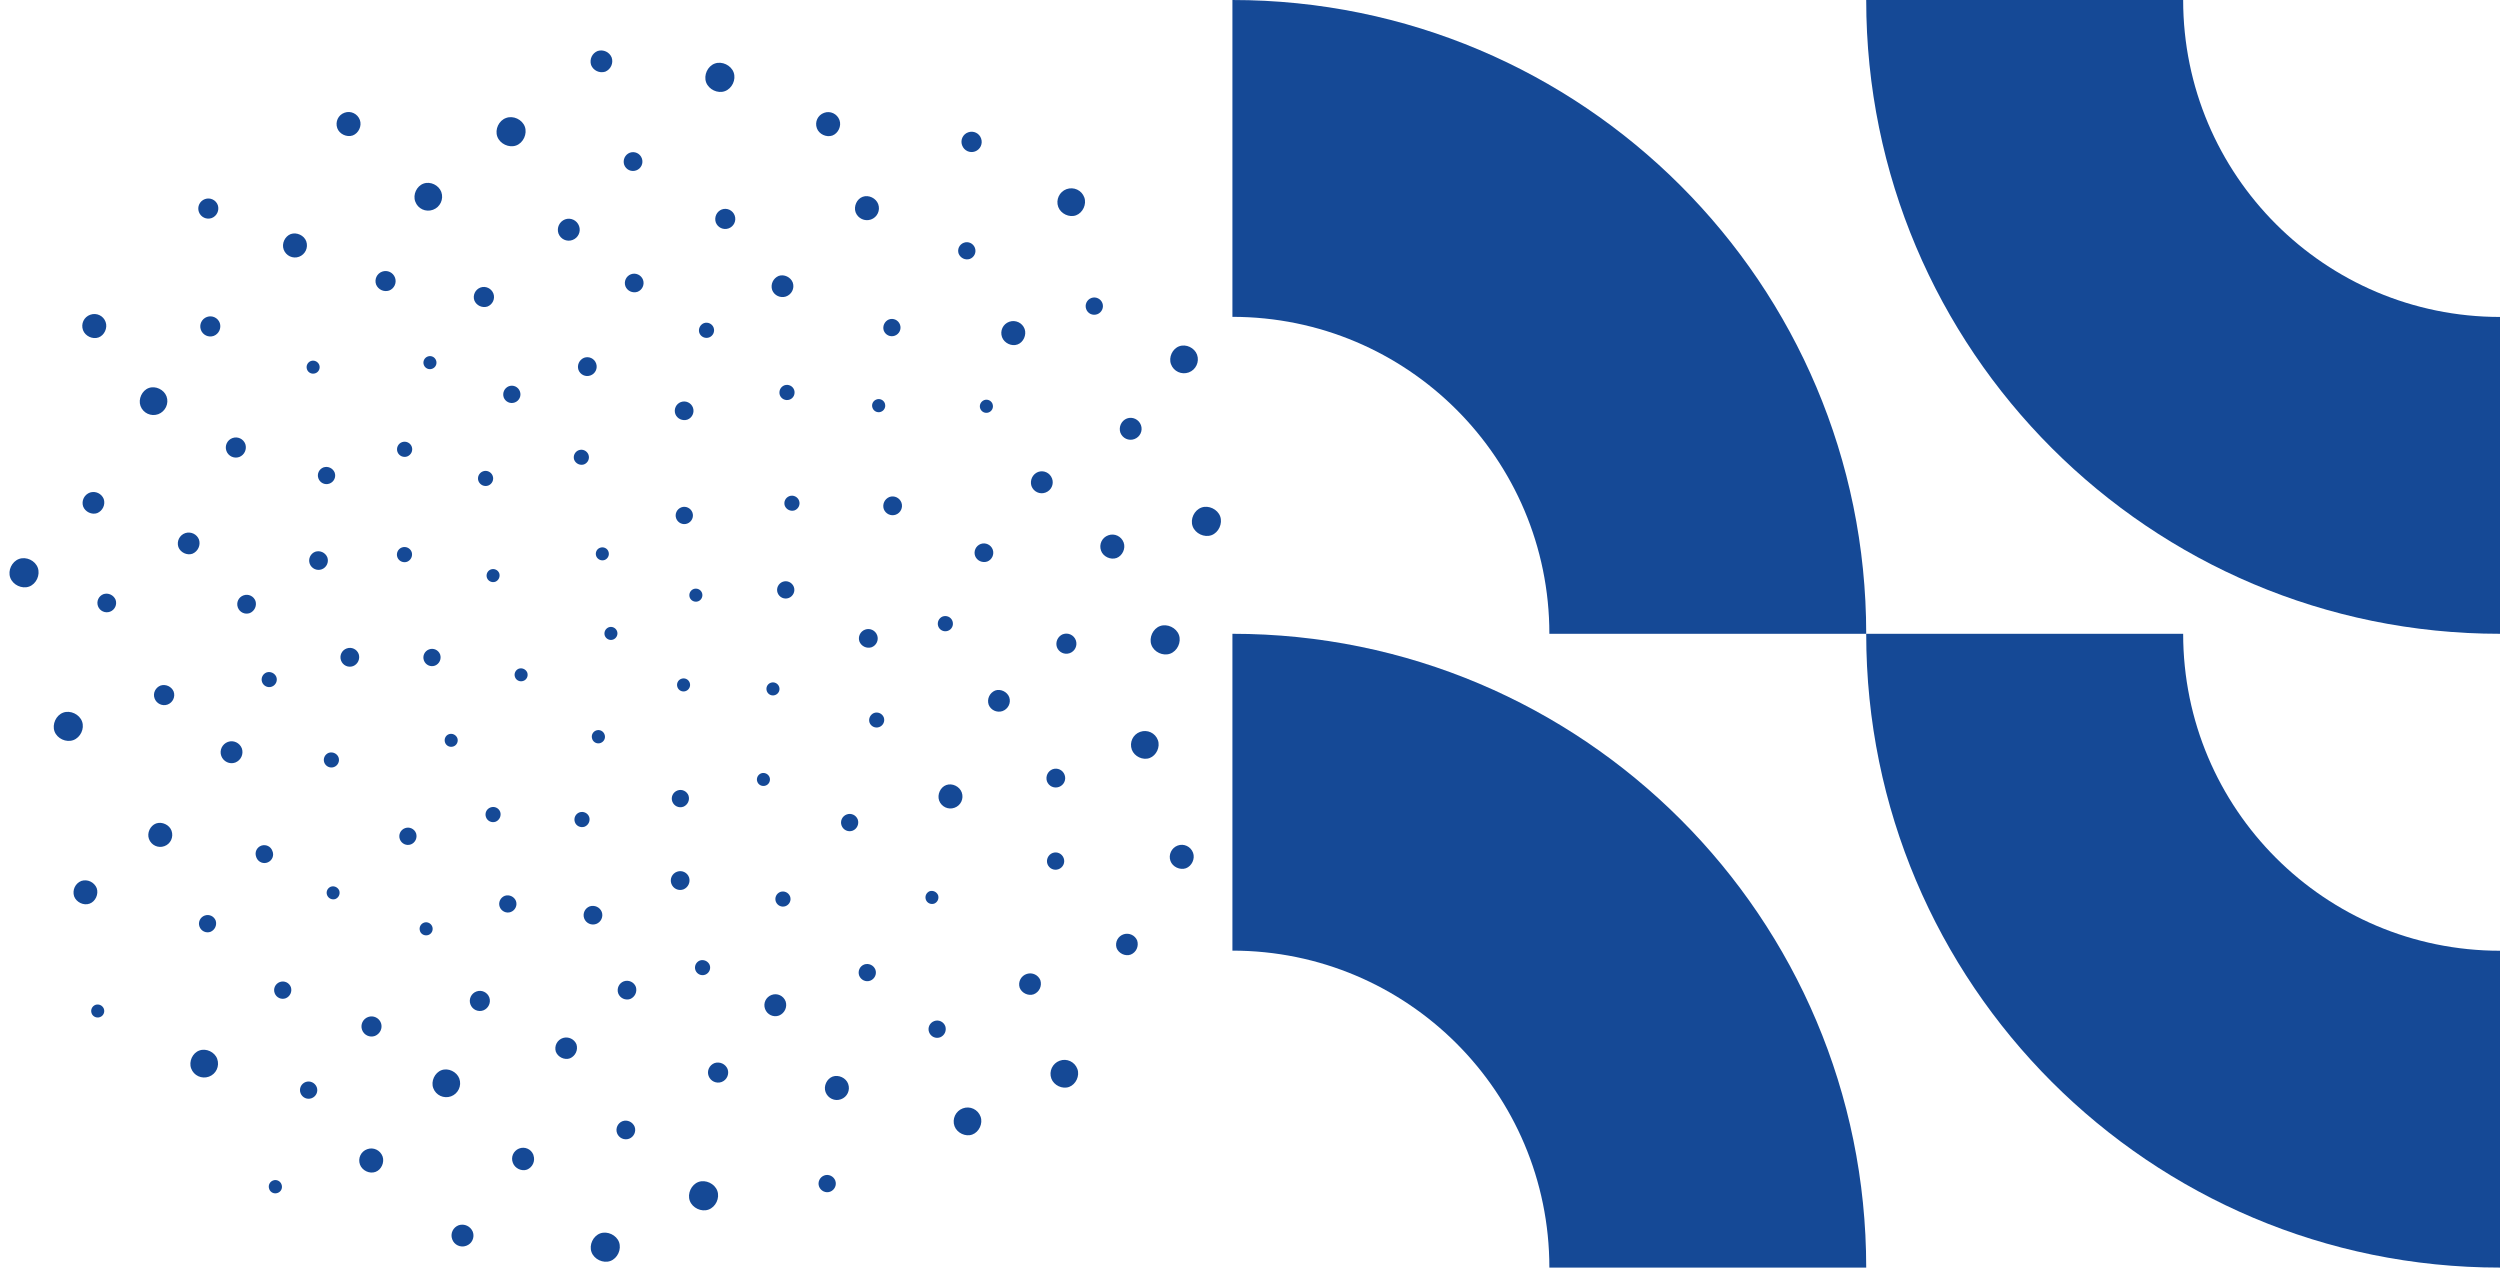 <?xml version="1.0" encoding="UTF-8"?> <!-- Generator: Adobe Illustrator 28.1.0, SVG Export Plug-In . SVG Version: 6.00 Build 0) --> <svg xmlns="http://www.w3.org/2000/svg" xmlns:xlink="http://www.w3.org/1999/xlink" version="1.1" id="Layer_1" x="0px" y="0px" viewBox="0 0 2388.4 1211" style="enable-background:new 0 0 2388.4 1211;" xml:space="preserve"> <style type="text/css"> .st0{fill:#154996;} </style> <g id="Group_42" transform="translate(-2009.588 -148.588)"> <g transform="matrix(1, 0, 0, 1, 2009.59, 148.59)"> <path id="Path_90-2" class="st0" d="M1782.9,605.5c0,334.4,271.1,605.5,605.5,605.5V908.3c-167.2,0-302.7-135.6-302.7-302.8 H1782.9z"></path> </g> <g transform="matrix(1, 0, 0, 1, 2009.59, 148.59)"> <path id="Path_93-2" class="st0" d="M1782.9,0c0,334.4,271.1,605.5,605.5,605.5V302.8c-167.2,0-302.7-135.6-302.7-302.8H1782.9z"></path> </g> <g transform="matrix(1, 0, 0, 1, 2009.59, 148.59)"> <path id="Path_91-2" class="st0" d="M1782.9,1211c0-334.4-271.1-605.5-605.5-605.5v302.7c167.2,0,302.8,135.6,302.8,302.8H1782.9z "></path> </g> <g transform="matrix(1, 0, 0, 1, 2009.59, 148.59)"> <path id="Path_92-2" class="st0" d="M1782.9,605.5C1782.9,271.1,1511.8,0,1177.4,0v302.7c167.2,0,302.8,135.6,302.8,302.8H1782.9z "></path> </g> </g> <g id="Group_60"> <g id="Group_62"> <path id="Path_1051-2" class="st0" d="M897.2,764.8c-2-5.7,1.2-12.8,6.8-14.8c5.7-2.1,12.7,1.3,14.8,7c2.2,6-0.9,12.6-6.9,14.7 C906,773.9,899.4,770.8,897.2,764.8"></path> <path id="Path_1052-2" class="st0" d="M1100,616.1c-2.5-6.9,1.4-15.5,8.3-18s15.5,1.6,18,8.5s-1.5,15.4-8.4,17.9 S1102.5,623,1100,616.1"></path> <path id="Path_1053-2" class="st0" d="M1118.7,347.9c-2.4-6.5,1.3-14.7,7.9-17.1s14.6,1.5,17,8c2.5,6.9-1.1,14.5-7.9,17 C1128.8,358.3,1121.2,354.8,1118.7,347.9"></path> <path id="Path_1054-2" class="st0" d="M944.5,673.2c-1.8-5.5,1-11.3,6.2-13.5c5.2-1.9,11.6,1.2,13.5,6.4 c1.9,5.5-1.1,11.4-6.6,13.3C952.3,681.1,946.5,678.4,944.5,673.2"></path> <path id="Path_1055-2" class="st0" d="M821.1,613c-1.7-4.6,0.7-9.8,5.4-11.5c4.6-1.7,9.8,0.7,11.5,5.4c1.7,4.6-0.7,9.8-5.4,11.5 C827.9,619.8,823,617.5,821.1,613"></path> <path id="Path_1056-2" class="st0" d="M1051.9,526.1c2,5.7,9.1,9,14.8,7c5.6-2.1,8.9-9.1,6.8-14.8c-2.2-6-8.8-9.1-14.7-6.9 C1052.8,513.5,1049.7,520.1,1051.9,526.1"></path> <path id="Path_1057-2" class="st0" d="M830.7,690.3c1.4,3.8,5.6,5.7,9.3,4.3c3.8-1.4,5.7-5.6,4.3-9.3c-1.5-3.7-5.7-5.5-9.4-4.1 C831.4,682.7,829.5,686.6,830.7,690.3"></path> <path id="Path_1058-2" class="st0" d="M1139.4,502.8c2.5,6.9,11.1,11,18,8.5c6.9-2.5,10.8-11.2,8.3-18s-11-10.9-17.9-8.4 S1136.9,495.9,1139.4,502.8"></path> <path id="Path_1059-2" class="st0" d="M1081.3,716.2c2.4,6.5,10.5,10.4,17,8s10.3-10.6,7.9-17.1c-2.5-6.9-10.1-10.4-17-7.9 S1078.8,709.3,1081.3,716.2"></path> <path id="Path_1060-2" class="st0" d="M1070.3,413.2c2,5.5,8,8.3,13.4,6.3c5.5-2,8.3-8,6.3-13.4s-8-8.3-13.4-6.3l0,0 C1071.3,401.9,1068.6,407.8,1070.3,413.2"></path> <path id="Path_1061-2" class="st0" d="M1009.7,618.2c1.8,5,7.3,7.6,12.3,5.8s7.6-7.3,5.8-12.3c-1.8-5-7.3-7.6-12.3-5.8 c0,0,0,0-0.1,0C1010.6,607.9,1008.1,613.3,1009.7,618.2"></path> <path id="Path_1062-2" class="st0" d="M844.3,486.3c1.7,4.6,6.8,7.1,11.5,5.4c4.6-1.7,7.1-6.8,5.4-11.5c-1.7-4.6-6.8-7.1-11.5-5.4 l0,0C845.1,476.7,842.8,481.7,844.3,486.3"></path> <path id="Path_1063-2" class="st0" d="M1118.2,822.5c2,5.7,9.1,9,14.8,7c5.6-2.1,8.9-9.1,6.8-14.8c-2.2-6-8.8-9.1-14.7-6.9 S1116.1,816.6,1118.2,822.5"></path> <path id="Path_1064-2" class="st0" d="M985.4,464.3c2,5.5,8,8.3,13.4,6.3c5.5-2,8.3-8,6.3-13.4c-2-5.5-8-8.3-13.4-6.3l0,0 C986.4,453,983.7,458.9,985.4,464.3"></path> <path id="Path_1065-2" class="st0" d="M749.8,483.3c-1.4-3.8,0.6-7.9,4.3-9.3c3.8-1.4,7.9,0.6,9.3,4.3c1.4,3.8-0.6,7.9-4.3,9.3 C755.4,488.8,751.3,486.9,749.8,483.3"></path> <path id="Path_1066-2" class="st0" d="M931.6,531.2c-1.7-4.6,0.7-9.8,5.3-11.5s9.8,0.7,11.5,5.3s-0.7,9.8-5.3,11.5l0,0 C938.4,538,933.4,535.7,931.6,531.2"></path> <path id="Path_1067-2" class="st0" d="M896.3,598.2c1.3,3.8,5.4,5.8,9.2,4.5s5.8-5.4,4.5-9.2c0-0.1-0.1-0.2-0.1-0.3 c-1.4-3.7-5.6-5.6-9.4-4.2C896.9,590.5,895.1,594.5,896.3,598.2"></path> <path id="Path_1068-2" class="st0" d="M1000.2,746.4c1.7,4.7,6.8,7.1,11.5,5.4c4.7-1.7,7.1-6.8,5.4-11.5 c-1.7-4.7-6.8-7.1-11.5-5.4l0,0C1001,736.7,998.7,741.7,1000.2,746.4"></path> <path id="Path_1069-2" class="st0" d="M732.6,660.3c1.2,3.3,4.8,4.9,8,3.7c3.3-1.2,4.9-4.8,3.7-8s-4.8-4.9-8-3.7 C733.1,653.4,731.4,657,732.6,660.3"></path> <path id="Path_1070-2" class="st0" d="M742.9,566.4c-1.6-4.3,0.7-9,4.9-10.6c4.3-1.6,9,0.7,10.6,4.9c1.6,4.3-0.7,9-4.9,10.6 C749.2,572.9,744.5,570.7,742.9,566.4L742.9,566.4"></path> <path id="Path_1071-2" class="st0" d="M647.2,656.5c1.2,3.3,4.8,4.9,8,3.7s4.9-4.8,3.7-8l0,0c-1.2-3.3-4.8-4.9-8-3.7 C647.7,649.6,646,653.2,647.2,656.5"></path> <path id="Path_1072-2" class="st0" d="M163.9,793.7c-2-5.7-9.1-9-14.8-7c-5.6,2.1-8.9,9.1-6.8,14.8c2.2,6,8.8,9.1,14.7,6.9 C163,806.3,166,799.7,163.9,793.7"></path> <path id="Path_1073-2" class="st0" d="M393.4,426.8c-1.4-3.8-5.5-5.7-9.3-4.4c-3.8,1.4-5.7,5.5-4.4,9.3c1.4,3.8,5.5,5.7,9.3,4.4 l0,0C392.8,434.6,394.7,430.6,393.4,426.8"></path> <path id="Path_1074-2" class="st0" d="M78.4,689.3c-2.5-6.9-11.1-11-18-8.5s-10.8,11.2-8.3,18s11,10.8,17.9,8.3 S80.9,696.1,78.4,689.3"></path> <path id="Path_1075-2" class="st0" d="M159.1,378.7c-2.4-6.5-10.5-10.4-17-8s-10.2,10.6-7.9,17.1c2.5,6.9,10.1,10.4,17,7.9 C158,393.1,161.6,385.5,159.1,378.7L159.1,378.7"></path> <path id="Path_1076-2" class="st0" d="M231.1,715.1c-2-5.4-8-8.3-13.4-6.3s-8.3,8-6.3,13.4s8,8.3,13.4,6.3l0,0 C230.1,726.4,232.9,720.6,231.1,715.1"></path> <path id="Path_1077-2" class="st0" d="M234.4,424.3c-1.8-5-7.3-7.6-12.3-5.8c-5,1.8-7.6,7.3-5.8,12.3s7.3,7.6,12.3,5.8l0,0 C233.5,434.7,236,429.3,234.4,424.3"></path> <path id="Path_1078-2" class="st0" d="M342.7,624.9c-1.7-4.7-6.8-7.1-11.5-5.4s-7.1,6.8-5.4,11.5s6.8,7.1,11.5,5.4l0,0 C341.9,634.6,344.2,629.5,342.7,624.9"></path> <path id="Path_1079-2" class="st0" d="M397.5,796.1c-1.6-4.3-6.3-6.5-10.6-4.9c-4.3,1.6-6.5,6.3-4.9,10.6s6.3,6.5,10.6,4.9l0,0 C396.8,805,398.9,800.4,397.5,796.1"></path> <path id="Path_1080-2" class="st0" d="M477,547.8c-1.2-3.3-4.8-4.9-8-3.8c-3.3,1.2-4.9,4.8-3.8,8c1.2,3.3,4.8,4.9,8,3.8l0,0 C476.4,554.5,478,551,477,547.8"></path> <path id="Path_1081-2" class="st0" d="M100.9,307.6c2.1,5.7-1.2,12.8-6.8,14.8c-5.7,2-12.7-1.3-14.8-7c-2.2-6,0.9-12.6,6.9-14.7 C92.2,298.5,98.8,301.6,100.9,307.6"></path> <path id="Path_1082-2" class="st0" d="M323.4,723.5c1.4,3.8-0.6,7.9-4.3,9.3c-3.8,1.4-7.9-0.6-9.3-4.3c-1.4-3.8,0.6-7.9,4.3-9.3 C317.9,718,322,719.9,323.4,723.5"></path> <path id="Path_1083-2" class="st0" d="M36.1,542.4c2.5,6.9-1.4,15.5-8.3,18s-15.5-1.6-18-8.5s1.5-15.4,8.4-17.9 S33.6,535.5,36.1,542.4"></path> <path id="Path_1084-2" class="st0" d="M936.8,1066.8c2.4,6.5-1.4,14.7-7.9,17.1s-14.6-1.5-17-8c-2.5-6.9,1.1-14.5,7.9-17 C926.7,1056.3,934.3,1059.9,936.8,1066.8"></path> <path id="Path_1085-2" class="st0" d="M99.1,476.7c1.8,5.4-1,11.3-6.2,13.5c-5.2,1.9-11.6-1.2-13.5-6.4 c-1.8-5.5,1.2-11.4,6.7-13.3C91.3,468.9,97,471.5,99.1,476.7"></path> <path id="Path_1086-2" class="st0" d="M165.9,660.7c1.8,5-0.8,10.5-5.8,12.4c-5,1.8-10.5-0.8-12.4-5.8s0.8-10.5,5.8-12.4l0,0 C158.5,653.4,163.9,655.9,165.9,660.7"></path> <path id="Path_1087-2" class="st0" d="M312.7,532.4c1.7,4.6-0.7,9.8-5.3,11.5c-4.6,1.7-9.8-0.7-11.5-5.3s0.7-9.8,5.3-11.5l0,0 C305.8,525.6,310.8,527.9,312.7,532.4"></path> <path id="Path_1088-2" class="st0" d="M319.7,451.4c1.6,4.3-0.6,9-4.9,10.6s-9-0.6-10.6-4.9s0.6-9,4.9-10.6 C313.4,445.1,318,447.3,319.7,451.4"></path> <path id="Path_1089-2" class="st0" d="M324.1,850.8c1.1,3.3-0.5,6.8-3.7,8.1c-3.3,1.1-6.9-0.7-8-4c-1.1-3.2,0.6-6.6,3.7-7.8 C319.3,846,322.8,847.7,324.1,850.8"></path> <path id="Path_1090-2" class="st0" d="M99.2,963.7c1.2,3.3-0.5,6.9-3.7,8c-3.3,1.2-6.9-0.5-8-3.7c-1.2-3.2,0.5-6.8,3.7-8 C94.4,958.9,97.9,960.5,99.2,963.7"></path> <path id="Path_1091-2" class="st0" d="M92.4,848.5c2,5.7-1.2,12.8-6.8,14.8c-5.7,2.1-12.7-1.3-14.8-7c-1.9-6,1.1-12.4,6.9-14.7 C83.6,839.7,90,842.7,92.4,848.5"></path> <path id="Path_1092-2" class="st0" d="M190.1,515.5c1.8,5.4-1,11.3-6.2,13.5c-5.2,1.9-11.6-1.2-13.5-6.4 c-1.8-5.5,1.1-11.4,6.6-13.3C182.4,507.6,188.1,510.3,190.1,515.5"></path> <path id="Path_1093-2" class="st0" d="M393.3,527.4c-1.4-3.8-5.5-5.7-9.3-4.4c-3.8,1.4-5.7,5.5-4.4,9.3c1.4,3.8,5.5,5.7,9.3,4.4 l0,0C392.6,535.2,394.5,531.2,393.3,527.4"></path> <path id="Path_1094-2" class="st0" d="M244.1,574.2c-1.7-4.7-6.8-7.1-11.5-5.4c-4.7,1.7-7.1,6.8-5.4,11.5 c1.7,4.7,6.8,7.1,11.5,5.4l0,0C243.2,583.8,245.5,578.8,244.1,574.2"></path> <path id="Path_1095-2" class="st0" d="M264,646.7c1.4,3.8-0.6,7.9-4.3,9.3c-3.8,1.4-7.9-0.6-9.3-4.3c-1.4-3.8,0.6-7.9,4.3-9.3 C258.4,641.2,262.5,643.1,264,646.7"></path> <path id="Path_1096-2" class="st0" d="M110.4,572.9c1.7,4.7-0.7,9.8-5.3,11.5c-4.7,1.7-9.8-0.7-11.5-5.3 c-1.7-4.7,0.7-9.8,5.3-11.5l0,0C103.5,566.1,108.5,568.5,110.4,572.9"></path> <path id="Path_1097-2" class="st0" d="M260.2,812.9c1.9,4.2,0,9-4.2,10.9c-4.2,1.9-9,0-10.9-4.2c-0.2-0.3-0.3-0.7-0.4-1.1 c-1.6-4.3,0.6-9,4.9-10.6C254,806.4,258.7,808.6,260.2,812.9"></path> <path id="Path_1098-2" class="st0" d="M436.9,705.1c1.2,3.3-0.5,6.9-3.7,8c-3.3,1.2-6.9-0.5-8-3.7c-1.2-3.3,0.5-6.9,3.7-8l0,0 C432.1,700.3,435.6,702,436.9,705.1"></path> <path id="Path_1099-2" class="st0" d="M420.5,625.3c-1.6-4.3-6.3-6.5-10.6-4.9c-4.3,1.6-6.5,6.3-4.9,10.6s6.3,6.5,10.6,4.9l0,0 C419.8,634.2,421.9,629.6,420.5,625.3"></path> <path id="Path_1100-2" class="st0" d="M503.7,642.5c1.2,3.3-0.5,6.9-3.7,8c-3.3,1.2-6.9-0.5-8-3.7c-1.2-3.2,0.5-6.8,3.7-8 C498.9,637.8,502.4,639.4,503.7,642.5"></path> <path id="Path_1101-2" class="st0" d="M305,348.6c1.2,3.3-0.5,6.9-3.7,8c-3.3,1.2-6.9-0.5-8-3.7c-1.2-3.2,0.5-6.8,3.7-8 C300.2,343.8,303.7,345.4,305,348.6"></path> <path id="Path_1102-2" class="st0" d="M206.1,879.6c-1.6-4.3-6.3-6.5-10.6-4.9s-6.5,6.3-4.9,10.6s6.3,6.5,10.6,4.9l0,0 C205.3,888.4,207.4,883.9,206.1,879.6"></path> <path id="Path_1103-2" class="st0" d="M210,308.6c-1.8-5-7.3-7.6-12.3-5.8c-5,1.8-7.6,7.3-5.8,12.3s7.3,7.6,12.3,5.8l0,0 C209.1,319,211.6,313.6,210,308.6"></path> <path id="Path_1104-2" class="st0" d="M817.4,202.8c-2-5.7,1.2-12.8,6.8-14.8c5.7-2.1,12.7,1.3,14.8,7c2.2,6-0.9,12.6-6.9,14.7 C826.2,211.8,819.6,208.7,817.4,202.8"></path> <path id="Path_1105-2" class="st0" d="M457.1,459.6c-1.4-3.8,0.6-7.9,4.3-9.3c3.8-1.4,7.9,0.6,9.3,4.3c1.4,3.8-0.6,7.9-4.3,9.3 C462.6,465.2,458.6,463.3,457.1,459.6"></path> <path id="Path_1106-2" class="st0" d="M674.6,78.7c-2.5-6.9,1.4-15.5,8.3-18c6.9-2.5,15.5,1.6,18,8.5s-1.5,15.4-8.4,17.9 C685.7,89.6,677.2,85.6,674.6,78.7"></path> <path id="Path_1107-2" class="st0" d="M396.7,192.5c-2.4-6.5,1.3-14.7,7.9-17.1s14.6,1.5,17,8c2.5,6.9-1.1,14.5-7.9,17 C406.7,203,399.1,199.4,396.7,192.5"></path> <path id="Path_1108-2" class="st0" d="M737.7,277.1c-1.8-5.5,1-11.3,6.2-13.5c5.2-1.9,11.6,1.2,13.5,6.4 c1.9,5.5-1.1,11.4-6.6,13.3C745.5,285,739.7,282.3,737.7,277.1"></path> <path id="Path_1109-2" class="st0" d="M453.2,287.1c-1.8-5,0.8-10.5,5.8-12.4c5-1.8,10.5,0.8,12.4,5.8c1.8,5-0.8,10.5-5.8,12.4 l0,0C460.6,294.4,455.2,291.9,453.2,287.1"></path> <path id="Path_1110-2" class="st0" d="M645.2,395.6c-1.7-4.7,0.7-9.8,5.3-11.5c4.7-1.7,9.8,0.7,11.5,5.3s-0.7,9.8-5.3,11.5l0,0 C652,402.4,647,400.1,645.2,395.6"></path> <path id="Path_1111-2" class="st0" d="M569.6,531.3c-1.2-3.3,0.5-6.9,3.7-8c3.3-1.2,6.9,0.5,8,3.7c1.2,3.2-0.5,6.8-3.7,8 C574.4,536.1,570.9,534.5,569.6,531.3"></path> <path id="Path_1112-2" class="st0" d="M322.2,122.4c2,5.7,9.1,9,14.8,7c5.6-2.1,8.9-9.1,6.8-14.8c-2.2-6-8.8-9.1-14.7-6.9 C323.1,109.8,320.1,116.4,322.2,122.4"></path> <path id="Path_1113-2" class="st0" d="M745,377.4c1.4,3.8,5.5,5.7,9.3,4.4s5.7-5.5,4.4-9.3c-1.4-3.8-5.5-5.7-9.3-4.4l0,0 C745.6,369.6,743.8,373.6,745,377.4"></path> <path id="Path_1114-2" class="st0" d="M475.1,130.5c2.5,6.9,11.1,11,18,8.5s10.8-11.2,8.3-18s-11-10.9-17.9-8.3 C476.6,115.1,472.6,123.6,475.1,130.5"></path> <path id="Path_1115-2" class="st0" d="M1011,197.7c2.4,6.5,10.5,10.4,17,8s10.3-10.6,7.9-17.1c-2.5-6.9-10.1-10.4-17-7.9 C1012.1,183.2,1008.5,190.8,1011,197.7"></path> <path id="Path_1116-2" class="st0" d="M564.7,62.1c2.1,5.3,8,8.1,13.5,6.4c5.3-2.2,8-8.1,6.2-13.5c-2.1-5.3-8-8-13.4-6.3 C565.7,50.8,563,56.6,564.7,62.1"></path> <path id="Path_1117-2" class="st0" d="M683.8,212.4c1.8,5,7.3,7.6,12.3,5.8s7.6-7.3,5.8-12.3s-7.3-7.6-12.3-5.8l0,0 C684.7,202,682.2,207.4,683.8,212.4"></path> <path id="Path_1118-2" class="st0" d="M552.6,353.3c1.7,4.7,6.8,7.1,11.5,5.4s7.1-6.8,5.4-11.5c-1.7-4.7-6.8-7.1-11.5-5.4l0,0 C553.5,343.7,551.1,348.6,552.6,353.3"></path> <path id="Path_1119-2" class="st0" d="M481.2,379.6c1.6,4.3,6.3,6.5,10.6,4.9c4.3-1.6,6.5-6.3,4.9-10.6c-1.6-4.3-6.3-6.5-10.6-4.9 l0,0C481.9,370.7,479.8,375.3,481.2,379.6"></path> <path id="Path_1120-2" class="st0" d="M833.5,389.5c1.1,3.3,4.6,5.1,7.9,4c3.3-1.1,5.1-4.6,4-7.9c0-0.1-0.1-0.2-0.1-0.4 c-1.3-3.2-4.9-4.8-8.1-3.5C834,382.9,832.4,386.4,833.5,389.5"></path> <path id="Path_1121-2" class="st0" d="M780.4,122.5c2,5.7,9.1,9,14.8,7c5.6-2.1,8.9-9.1,6.8-14.8c-2.2-6-8.8-9.1-14.7-6.9 C781.3,109.9,778.2,116.5,780.4,122.5"></path> <path id="Path_1122-2" class="st0" d="M533.5,223c2,5.5,8,8.3,13.4,6.3c5.5-2,8.3-8,6.3-13.4c-2-5.5-8-8.3-13.4-6.3l0,0 C534.4,211.7,531.7,217.6,533.5,223"></path> <path id="Path_1123-2" class="st0" d="M548.6,439.4c-1.4-3.8,0.6-7.9,4.3-9.3c3.8-1.4,7.9,0.6,9.3,4.3c1.4,3.8-0.6,7.9-4.3,9.3 C554.2,444.9,550.1,443,548.6,439.4"></path> <path id="Path_1124-2" class="st0" d="M597.5,273.5c-1.7-4.6,0.7-9.8,5.3-11.5s9.8,0.7,11.5,5.3c1.7,4.6-0.7,9.8-5.3,11.5l0,0 C604.3,280.3,599.3,278,597.5,273.5"></path> <path id="Path_1125-2" class="st0" d="M668.1,318c1.4,3.8,5.5,5.7,9.3,4.4c3.8-1.4,5.7-5.5,4.4-9.3c-1.4-3.8-5.5-5.7-9.3-4.4l0,0 C668.8,310.2,666.9,314.2,668.1,318"></path> <path id="Path_1126-2" class="st0" d="M596.3,157.4c1.7,4.7,6.8,7.1,11.5,5.4c4.7-1.7,7.1-6.8,5.4-11.5c-1.7-4.7-6.8-7.1-11.5-5.4 l0,0C597.1,147.7,594.8,152.7,596.3,157.4"></path> <path id="Path_1127-2" class="st0" d="M844.3,315.8c1.6,4.3,6.3,6.5,10.6,4.9s6.5-6.3,4.9-10.6c-1.6-4.3-6.3-6.5-10.6-4.9l0,0 C845.1,306.9,842.9,311.6,844.3,315.8"></path> <path id="Path_1128-2" class="st0" d="M658.9,570.7c1.2,3.3,4.8,4.9,8,3.8c3.3-1.2,4.9-4.8,3.8-8c-1.2-3.3-4.8-4.9-8-3.8l0,0 C659.5,563.9,657.8,567.4,658.9,570.7"></path> <path id="Path_1129-2" class="st0" d="M646,495.3c-1.6-4.3,0.7-9,4.9-10.6c4.3-1.6,9,0.7,10.6,4.9c1.6,4.3-0.7,9-4.9,10.6 S647.6,499.6,646,495.3"></path> <path id="Path_1130-2" class="st0" d="M577.8,607.3c1.2,3.2,4.8,4.9,8,3.7s4.9-4.8,3.7-8s-4.8-4.9-8-3.7l0,0 C578.3,600.6,576.7,604.1,577.8,607.3"></path> <path id="Path_1131-2" class="st0" d="M404.9,348.6c1.2,3.3,4.8,4.9,8,3.7c3.3-1.2,4.9-4.8,3.7-8l0,0c-1.2-3.3-4.8-4.9-8-3.7 S403.7,345.4,404.9,348.6L404.9,348.6"></path> <path id="Path_1132-2" class="st0" d="M915.9,242.5c-1.6-4.3,0.6-9,4.9-10.6c4.3-1.6,9,0.6,10.6,4.9c1.6,4.3-0.6,9-4.9,10.6 C922.2,248.8,917.7,246.6,915.9,242.5"></path> <path id="Path_1133-2" class="st0" d="M359.3,271.8c-1.8-5,0.8-10.5,5.8-12.3s10.5,0.8,12.3,5.8s-0.8,10.5-5.7,12.3 C366.7,279.2,361.3,276.7,359.3,271.8"></path> <path id="Path_1134-2" class="st0" d="M810.3,1035.5c-2-5.7-9.1-9-14.8-7c-5.6,2.1-8.9,9.1-6.8,14.8c2.2,6,8.8,9.1,14.7,6.9 C809.4,1048.1,812.5,1041.5,810.3,1035.5L810.3,1035.5"></path> <path id="Path_1135-2" class="st0" d="M477.9,775.7c-1.4-3.8-5.5-5.7-9.3-4.3s-5.7,5.5-4.3,9.3c1.4,3.8,5.5,5.7,9.3,4.3l0,0 C477.2,783.5,479.1,779.4,477.9,775.7"></path> <path id="Path_1136-2" class="st0" d="M685.3,1137.7c-2.5-6.9-11.1-11-18-8.5s-10.8,11.2-8.3,18s11,10.9,17.9,8.4 C683.8,1153.1,687.8,1144.6,685.3,1137.7"></path> <path id="Path_1137-2" class="st0" d="M438.8,1030.4c-2.4-6.5-10.5-10.4-17-8c-6.5,2.4-10.3,10.6-7.9,17.1 c2.5,6.9,10.1,10.4,17,7.9C437.7,1044.9,441.3,1037.3,438.8,1030.4"></path> <path id="Path_1138-2" class="st0" d="M750.6,956.8c-2-5.5-8-8.3-13.4-6.3c-5.5,2-8.3,8-6.3,13.4c2,5.5,8,8.3,13.4,6.3l0,0 C749.6,968,752.3,962.2,750.6,956.8"></path> <path id="Path_1139-2" class="st0" d="M467.5,953c-1.8-5-7.3-7.6-12.3-5.8s-7.6,7.3-5.8,12.3c1.8,5,7.3,7.6,12.3,5.8l0,0 C466.6,963.4,469.2,958,467.5,953"></path> <path id="Path_1140-2" class="st0" d="M658.3,838.2c-1.7-4.7-6.8-7.1-11.5-5.4c-4.7,1.7-7.1,6.8-5.4,11.5 c1.7,4.7,6.8,7.1,11.5,5.4l0,0C657.4,847.9,659.8,842.9,658.3,838.2"></path> <path id="Path_1141-2" class="st0" d="M819.5,783c-1.6-4.3-6.3-6.5-10.6-4.9s-6.5,6.3-4.9,10.6s6.3,6.5,10.6,4.9l0,0 C818.8,791.9,820.9,787.3,819.5,783"></path> <path id="Path_1142-2" class="st0" d="M577.6,701.8c-1.1-3.3-4.6-5.1-7.9-4c-3.3,1.1-5.1,4.6-4,7.9c0,0.1,0.1,0.2,0.1,0.4 c1.2,3.3,4.8,4.9,8,3.7C577.1,708.6,578.8,705,577.6,701.8"></path> <path id="Path_1143-2" class="st0" d="M269,1131.7c-1.1-3.3-4.6-5.1-7.9-4s-5.1,4.6-4,7.9c0,0.1,0.1,0.2,0.1,0.4 c1.2,3.3,4.8,4.9,8,3.7C268.5,1138.6,270.2,1135,269,1131.7L269,1131.7"></path> <path id="Path_1144-2" class="st0" d="M365.5,1104.8c2,5.7-1.2,12.8-6.8,14.8c-5.7,2.1-12.7-1.3-14.8-7c-2.2-6,0.9-12.6,6.9-14.7 C356.7,1095.7,363.3,1098.8,365.5,1104.8L365.5,1104.8"></path> <path id="Path_1145-2" class="st0" d="M754.8,856.4c1.4,3.8-0.6,7.9-4.3,9.3c-3.8,1.4-7.9-0.6-9.3-4.3c-1.4-3.8,0.6-7.9,4.3-9.3 C749.3,850.8,753.3,852.7,754.8,856.4"></path> <path id="Path_1146-2" class="st0" d="M591.4,1186.7c2.5,6.9-1.4,15.5-8.3,18s-15.5-1.6-18-8.5s1.5-15.4,8.4-17.9 C580.4,1175.9,588.9,1179.9,591.4,1186.7"></path> <path id="Path_1147-2" class="st0" d="M509.7,1103.9c1.8,5.4-0.9,11.3-6.2,13.5c-5.2,1.9-11.6-1.2-13.5-6.4 c-2.2-5.4,0.4-11.5,5.8-13.7s11.5,0.4,13.7,5.8C509.5,1103.4,509.6,1103.7,509.7,1103.9"></path> <path id="Path_1148-2" class="st0" d="M695.1,1021.3c1.8,5-0.7,10.5-5.7,12.4c-5,1.8-10.5-0.7-12.4-5.7c-1.9-5,0.7-10.5,5.7-12.4 l0,0C687.8,1014,693.1,1016.5,695.1,1021.3"></path> <path id="Path_1149-2" class="st0" d="M574.9,871.2c1.7,4.6-0.7,9.8-5.3,11.5s-9.8-0.7-11.5-5.3s0.7-9.8,5.3-11.5l0,0 C568.1,864.4,573.1,866.7,574.9,871.2"></path> <path id="Path_1150-2" class="st0" d="M492.9,860.7c1.6,4.3-0.7,9-4.9,10.6c-4.3,1.6-9-0.7-10.6-4.9c-1.6-4.3,0.7-9,4.9-10.6 C486.6,854.4,491.2,856.6,492.9,860.7"></path> <path id="Path_1151-2" class="st0" d="M896.2,855.2c1.1,3.3-0.5,6.8-3.7,8.1c-3.3,1.1-6.9-0.6-8-3.9c-1.1-3.2,0.5-6.7,3.7-8 C891.4,850.4,894.9,852.1,896.2,855.2"></path> <path id="Path_1152-2" class="st0" d="M550.7,997.6c1.8,5.5-1,11.3-6.2,13.5c-5.2,1.9-11.6-1.2-13.5-6.4c-1.7-5.5,1.4-11.4,7-13.1 C543.1,990.1,548.6,992.7,550.7,997.6"></path> <path id="Path_1153-2" class="st0" d="M562.9,780.5c-1.4-3.8-5.5-5.7-9.3-4.4c-3.8,1.4-5.7,5.5-4.4,9.3s5.5,5.7,9.3,4.4l0,0 C562.2,788.3,564.1,784.3,562.9,780.5"></path> <path id="Path_1154-2" class="st0" d="M607.5,942.9c-1.7-4.6-6.8-7-11.5-5.4c-4.6,1.7-7,6.8-5.4,11.5c1.7,4.6,6.8,7,11.5,5.4l0,0 C606.6,952.5,608.9,947.6,607.5,942.9"></path> <path id="Path_1155-2" class="st0" d="M678,921.9c1.4,3.8-0.6,7.9-4.3,9.3c-3.8,1.4-7.9-0.6-9.3-4.3c-1.4-3.8,0.6-7.9,4.3-9.3 C672.4,916.4,676.5,918.3,678,921.9"></path> <path id="Path_1156-2" class="st0" d="M606.3,1076.4c1.7,4.6-0.7,9.8-5.3,11.5s-9.8-0.7-11.5-5.3c-1.7-4.6,0.7-9.8,5.3-11.5l0,0 C599.4,1069.5,604.4,1071.9,606.3,1076.4"></path> <path id="Path_1157-2" class="st0" d="M836.3,926.3c1.6,4.3-0.7,9-4.9,10.6c-4.3,1.6-9-0.7-10.6-4.9c-1.5-4.3,0.6-9,4.9-10.6 C830,920,834.6,922.1,836.3,926.3"></path> <path id="Path_1158-2" class="st0" d="M735.2,742.5c1.2,3.3-0.5,6.9-3.7,8c-3.3,1.2-6.9-0.5-8-3.7c-1.2-3.2,0.5-6.8,3.7-8 C730.4,737.7,733.9,739.3,735.2,742.5"></path> <path id="Path_1159-2" class="st0" d="M657.8,760.1c-1.6-4.3-6.3-6.5-10.6-4.9s-6.5,6.3-4.9,10.6s6.3,6.5,10.6,4.9l0,0 C657,769,659.2,764.4,657.8,760.1"></path> <path id="Path_1160-2" class="st0" d="M412.9,885.1c1.3,3.2-0.3,6.9-3.5,8.1s-6.9-0.3-8.1-3.5c0-0.1-0.1-0.2-0.1-0.4 c-1.1-3.3,0.7-6.8,4-7.9C408.2,880.4,411.7,882,412.9,885.1"></path> <path id="Path_1161-2" class="st0" d="M903.1,980.4c-1.6-4.3-6.3-6.5-10.6-4.9s-6.5,6.3-4.9,10.6s6.3,6.5,10.6,4.9l0,0 C902.4,989.3,904.5,984.7,903.1,980.4"></path> <path id="Path_1162-2" class="st0" d="M364,977.4c-1.8-5-7.3-7.6-12.3-5.8s-7.6,7.3-5.8,12.3c1.8,5,7.3,7.6,12.3,5.8l0,0 C363.1,987.7,365.7,982.4,364,977.4"></path> <path id="Path_1163-2" class="st0" d="M936.4,390.1c1.1,3.3,4.6,5.1,7.9,4c3.3-1.1,5.1-4.6,4-7.9c0-0.1-0.1-0.2-0.1-0.4 c-1.3-3.2-4.9-4.8-8.1-3.5C937,383.6,935.4,387,936.4,390.1"></path> <path id="Path_1164-2" class="st0" d="M1000.7,825.5c1.6,4.3,6.3,6.5,10.6,4.9s6.5-6.3,4.9-10.6s-6.3-6.5-10.6-4.9 C1001.4,816.5,999.2,821.3,1000.7,825.5"></path> <path id="Path_1165-2" class="st0" d="M1037.7,295.3c-1.6-4.3,0.7-9,4.9-10.6c4.3-1.6,9,0.7,10.6,4.9l0,0c1.6,4.3-0.7,9-4.9,10.6 C1043.9,301.8,1039.2,299.6,1037.7,295.3"></path> <path id="Path_1166-2" class="st0" d="M292.6,230.6c-2-5.7-9.1-9-14.8-7c-5.6,2.1-8.9,9.1-6.8,14.8c2.2,6,8.8,9.1,14.7,6.9 S294.7,236.6,292.6,230.6"></path> <path id="Path_1167-2" class="st0" d="M277.9,943.1c-1.6-4.3-6.3-6.5-10.6-4.9c-4.3,1.6-6.5,6.3-4.9,10.6s6.3,6.5,10.6,4.9l0,0 C277.1,952,279.3,947.4,277.9,943.1"></path> <path id="Path_1168-2" class="st0" d="M302.6,1038.6c1.6,4.3-0.6,9-4.9,10.6s-9-0.6-10.6-4.9s0.6-9,4.9-10.6 C296.3,1032.2,300.9,1034.4,302.6,1038.6"></path> <path id="Path_1169-2" class="st0" d="M207.5,1011.6c-2.3-6.5-10.5-10.4-17-8c-6.6,2.3-10.3,10.6-7.9,17.1 c2.5,6.9,10.1,10.4,17,7.9S210,1018.5,207.5,1011.6"></path> <path id="Path_1170-2" class="st0" d="M937.3,132.3c-1.7-5-7.2-7.7-12.3-5.9c-5,1.7-7.7,7.2-5.9,12.3c0,0.1,0.1,0.2,0.1,0.2 c1.8,5,7.3,7.6,12.3,5.8C936.6,142.8,939.1,137.3,937.3,132.3L937.3,132.3"></path> <path id="Path_1171-2" class="st0" d="M978.9,314.3c2,5.7-1.2,12.8-6.8,14.8c-5.7,2.1-12.7-1.3-14.8-7c-2.2-6,0.9-12.6,6.9-14.7 C970.1,305.3,976.7,308.3,978.9,314.3L978.9,314.3"></path> <path id="Path_1172-2" class="st0" d="M993.9,936.4c1.8,5.5-1,11.4-6.3,13.5c-5.2,1.9-11.6-1.2-13.5-6.4c-1.7-5.5,1.4-11.4,7-13.1 C986.3,928.8,991.8,931.4,993.9,936.4"></path> <path id="Path_1173-2" class="st0" d="M798,1127.9c1.6,4.3-0.7,9-4.9,10.6s-9-0.7-10.6-4.9l0,0c-1.6-4.3,0.7-9,4.9-10.6 S796.4,1123.7,798,1127.9"></path> <path id="Path_1174-2" class="st0" d="M208.1,196c-1.8-5-7.3-7.6-12.3-5.8s-7.6,7.3-5.8,12.3s7.3,7.6,12.3,5.8l0,0 C207.2,206.4,209.7,201,208.1,196"></path> <path id="Path_1175-2" class="st0" d="M1029.3,1021.3c2.4,6.5-1.4,14.7-7.9,17.1s-14.6-1.5-17-8c-2.5-6.9,1.1-14.5,7.9-17 C1019.2,1010.8,1026.8,1014.4,1029.3,1021.3"></path> <path id="Path_1176-2" class="st0" d="M1086.4,898.5c1.8,5.5-0.9,11.4-6.2,13.5c-5.2,1.9-11.6-1.2-13.5-6.4 c-1.7-5.5,1.4-11.4,7-13.1C1078.8,891,1084.3,893.5,1086.4,898.5"></path> <path id="Path_1177-2" class="st0" d="M451.7,1176.8c2,5.4-0.8,11.5-6.3,13.4c-5.4,2-11.5-0.8-13.4-6.3c-2-5.4,0.8-11.4,6.3-13.4 C443.7,1168.8,449.5,1171.5,451.7,1176.8"></path> </g> </g> </svg> 